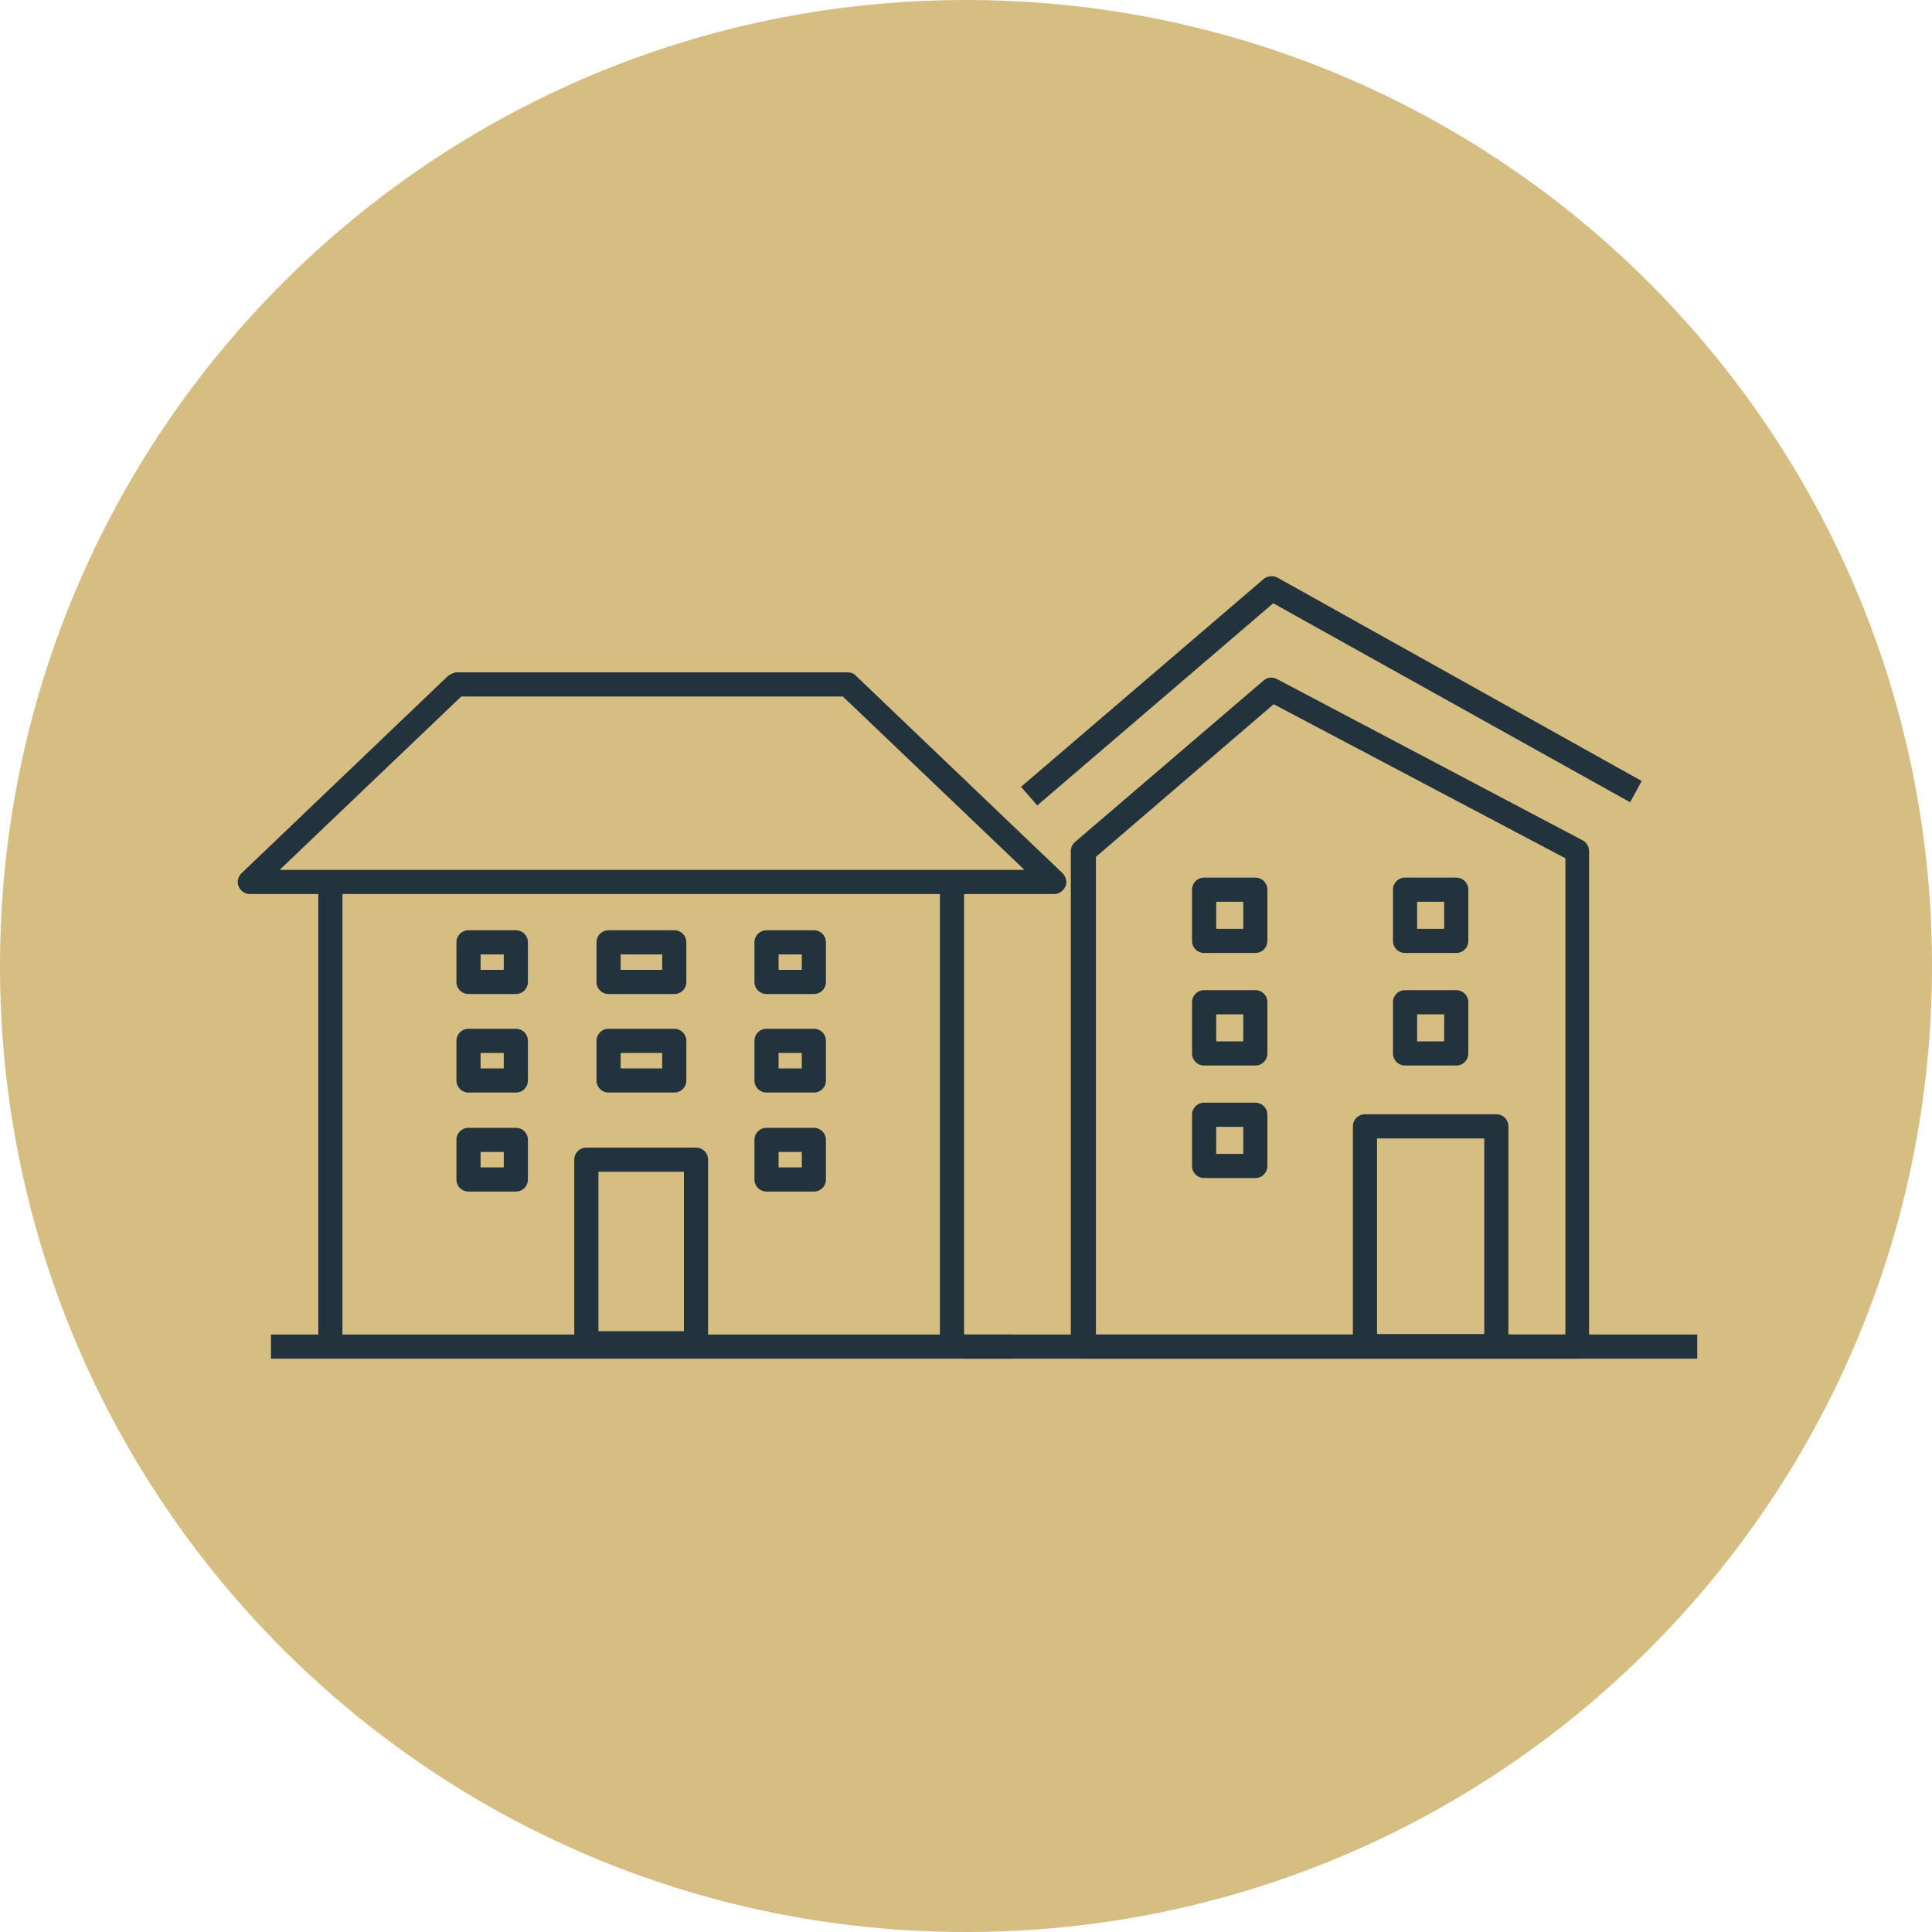 <?xml version="1.0" encoding="UTF-8"?>
<svg id="Layer_1" data-name="Layer 1" xmlns="http://www.w3.org/2000/svg" width="40" height="40" viewBox="0 0 40 40">
  <g id="Group_5048" data-name="Group 5048">
    <g id="Path_34636" data-name="Path 34636">
      <path d="M20,0c11.05,0,20,8.95,20,20s-8.95,20-20,20S0,31.05,0,20,8.95,0,20,0Z" style="fill: #d6be83;"/>
    </g>
    <g id="Group_5185" data-name="Group 5185">
      <g id="Group_5186" data-name="Group 5186">
        <g id="Group_5185-2" data-name="Group 5185-2">
          <g id="Path_35023" data-name="Path 35023">
            <path d="M32.65,28.13h-10.23c-.14,0-.25-.11-.25-.25v-10.26c0-.07.03-.14.09-.19l3.9-3.34c.08-.07.19-.08.28-.03l6.33,3.34c.08.04.13.13.13.22v10.26c0,.14-.11.25-.25.25ZM22.68,27.63h9.73v-9.86l-6.04-3.19-3.68,3.16v9.9Z" style="fill: #22333d;"/>
          </g>
        </g>
      </g>
      <g id="Path_35024" data-name="Path 35024">
        <path d="M21.47,16.67l-.33-.38,5.02-4.3c.08-.07.2-.08.29-.03l7.54,4.21-.24.44-7.39-4.12-4.89,4.19Z" style="fill: #22333d;"/>
      </g>
      <g id="Rectangle_2917" data-name="Rectangle 2917">
        <path d="M25.99,22.06h-1.06c-.14,0-.25-.11-.25-.25v-1.06c0-.14.11-.25.25-.25h1.06c.14,0,.25.11.25.25v1.06c0,.14-.11.25-.25.25ZM25.18,21.56h.56v-.56h-.56v.56Z" style="fill: #22333d;"/>
      </g>
      <g id="Rectangle_2918" data-name="Rectangle 2918">
        <path d="M30.15,22.06h-1.06c-.14,0-.25-.11-.25-.25v-1.06c0-.14.11-.25.25-.25h1.06c.14,0,.25.11.25.25v1.06c0,.14-.11.25-.25.25ZM29.34,21.56h.56v-.56h-.56v.56Z" style="fill: #22333d;"/>
      </g>
      <g id="Rectangle_2919" data-name="Rectangle 2919">
        <path d="M25.99,19.73h-1.06c-.14,0-.25-.11-.25-.25v-1.06c0-.14.11-.25.25-.25h1.06c.14,0,.25.11.25.25v1.06c0,.14-.11.25-.25.25ZM25.18,19.23h.56v-.56h-.56v.56Z" style="fill: #22333d;"/>
      </g>
      <g id="Rectangle_2920" data-name="Rectangle 2920">
        <path d="M30.15,19.73h-1.06c-.14,0-.25-.11-.25-.25v-1.06c0-.14.11-.25.25-.25h1.06c.14,0,.25.11.25.25v1.06c0,.14-.11.25-.25.25ZM29.34,19.23h.56v-.56h-.56v.56Z" style="fill: #22333d;"/>
      </g>
      <g id="Rectangle_2921" data-name="Rectangle 2921">
        <path d="M25.99,24.39h-1.06c-.14,0-.25-.11-.25-.25v-1.06c0-.14.11-.25.25-.25h1.06c.14,0,.25.11.25.25v1.06c0,.14-.11.25-.25.25ZM25.18,23.89h.56v-.56h-.56v.56Z" style="fill: #22333d;"/>
      </g>
      <g id="Group_5188" data-name="Group 5188">
        <g id="Group_5187" data-name="Group 5187">
          <g id="Rectangle_2922" data-name="Rectangle 2922">
            <path d="M30.98,28.12h-2.72c-.14,0-.25-.11-.25-.25v-4.55c0-.14.11-.25.25-.25h2.72c.14,0,.25.11.25.25v4.55c0,.14-.11.25-.25.25ZM28.51,27.62h2.22v-4.05h-2.22v4.05Z" style="fill: #22333d;"/>
          </g>
          <g id="Line_449" data-name="Line 449">
            <rect x="19.94" y="27.63" width="15.2" height=".5" style="fill: #22333d;"/>
          </g>
          <g id="Line_450" data-name="Line 450">
            <rect x="6.59" y="18.26" width=".5" height="9.54" style="fill: #22333d;"/>
          </g>
          <g id="Line_451" data-name="Line 451">
            <rect x="19.46" y="18.26" width=".5" height="9.54" style="fill: #22333d;"/>
          </g>
          <g id="Path_35025" data-name="Path 35025">
            <path d="M21.83,18.51H5.17c-.1,0-.19-.06-.23-.16s-.01-.2.06-.27l4.28-4.09s.11-.07.17-.07h8.1c.06,0,.13.02.17.07l4.28,4.09c.07.07.1.18.06.27s-.13.16-.23.16ZM5.8,18.01h15.41l-3.76-3.59h-7.9l-3.76,3.59Z" style="fill: #22333d;"/>
          </g>
        </g>
      </g>
      <g id="Rectangle_2924" data-name="Rectangle 2924">
        <path d="M13.96,20.58h-1.36c-.14,0-.25-.11-.25-.25v-.82c0-.14.11-.25.25-.25h1.36c.14,0,.25.11.25.25v.82c0,.14-.11.25-.25.25ZM12.85,20.08h.86v-.32h-.86v.32Z" style="fill: #22333d;"/>
      </g>
      <g id="Rectangle_2925" data-name="Rectangle 2925">
        <path d="M13.96,22.62h-1.36c-.14,0-.25-.11-.25-.25v-.82c0-.14.11-.25.25-.25h1.36c.14,0,.25.11.25.25v.82c0,.14-.11.25-.25.25ZM12.85,22.12h.86v-.32h-.86v.32Z" style="fill: #22333d;"/>
      </g>
      <g id="Rectangle_2926" data-name="Rectangle 2926">
        <path d="M16.85,20.58h-.98c-.14,0-.25-.11-.25-.25v-.82c0-.14.11-.25.25-.25h.98c.14,0,.25.11.25.25v.82c0,.14-.11.25-.25.25ZM16.12,20.08h.48v-.32h-.48v.32Z" style="fill: #22333d;"/>
      </g>
      <g id="Rectangle_2927" data-name="Rectangle 2927">
        <path d="M16.85,22.62h-.98c-.14,0-.25-.11-.25-.25v-.82c0-.14.11-.25.25-.25h.98c.14,0,.25.11.25.25v.82c0,.14-.11.25-.25.25ZM16.12,22.12h.48v-.32h-.48v.32Z" style="fill: #22333d;"/>
      </g>
      <g id="Rectangle_2928" data-name="Rectangle 2928">
        <path d="M16.85,24.67h-.98c-.14,0-.25-.11-.25-.25v-.82c0-.14.11-.25.25-.25h.98c.14,0,.25.11.25.25v.82c0,.14-.11.25-.25.25ZM16.12,24.17h.48v-.32h-.48v.32Z" style="fill: #22333d;"/>
      </g>
      <g id="Rectangle_2929" data-name="Rectangle 2929">
        <path d="M10.68,20.58h-.98c-.14,0-.25-.11-.25-.25v-.82c0-.14.11-.25.25-.25h.98c.14,0,.25.11.25.25v.82c0,.14-.11.25-.25.25ZM9.95,20.08h.48v-.32h-.48v.32Z" style="fill: #22333d;"/>
      </g>
      <g id="Rectangle_2930" data-name="Rectangle 2930">
        <path d="M10.68,22.62h-.98c-.14,0-.25-.11-.25-.25v-.82c0-.14.11-.25.25-.25h.98c.14,0,.25.11.25.25v.82c0,.14-.11.25-.25.25ZM9.95,22.12h.48v-.32h-.48v.32Z" style="fill: #22333d;"/>
      </g>
      <g id="Rectangle_2931" data-name="Rectangle 2931">
        <path d="M10.68,24.67h-.98c-.14,0-.25-.11-.25-.25v-.82c0-.14.11-.25.25-.25h.98c.14,0,.25.11.25.25v.82c0,.14-.11.25-.25.25ZM9.95,24.17h.48v-.32h-.48v.32Z" style="fill: #22333d;"/>
      </g>
      <g id="Group_5190" data-name="Group 5190">
        <g id="Group_5189" data-name="Group 5189">
          <g id="Rectangle_2932" data-name="Rectangle 2932">
            <path d="M14.41,28.06h-2.27c-.14,0-.25-.11-.25-.25v-3.8c0-.14.11-.25.25-.25h2.27c.14,0,.25.11.25.25v3.8c0,.14-.11.25-.25.25ZM12.39,27.56h1.77v-3.3h-1.77v3.3Z" style="fill: #22333d;"/>
          </g>
          <g id="Line_452" data-name="Line 452">
            <rect x="5.61" y="27.63" width="15.34" height=".5" style="fill: #22333d;"/>
          </g>
        </g>
      </g>
    </g>
  </g>
</svg>